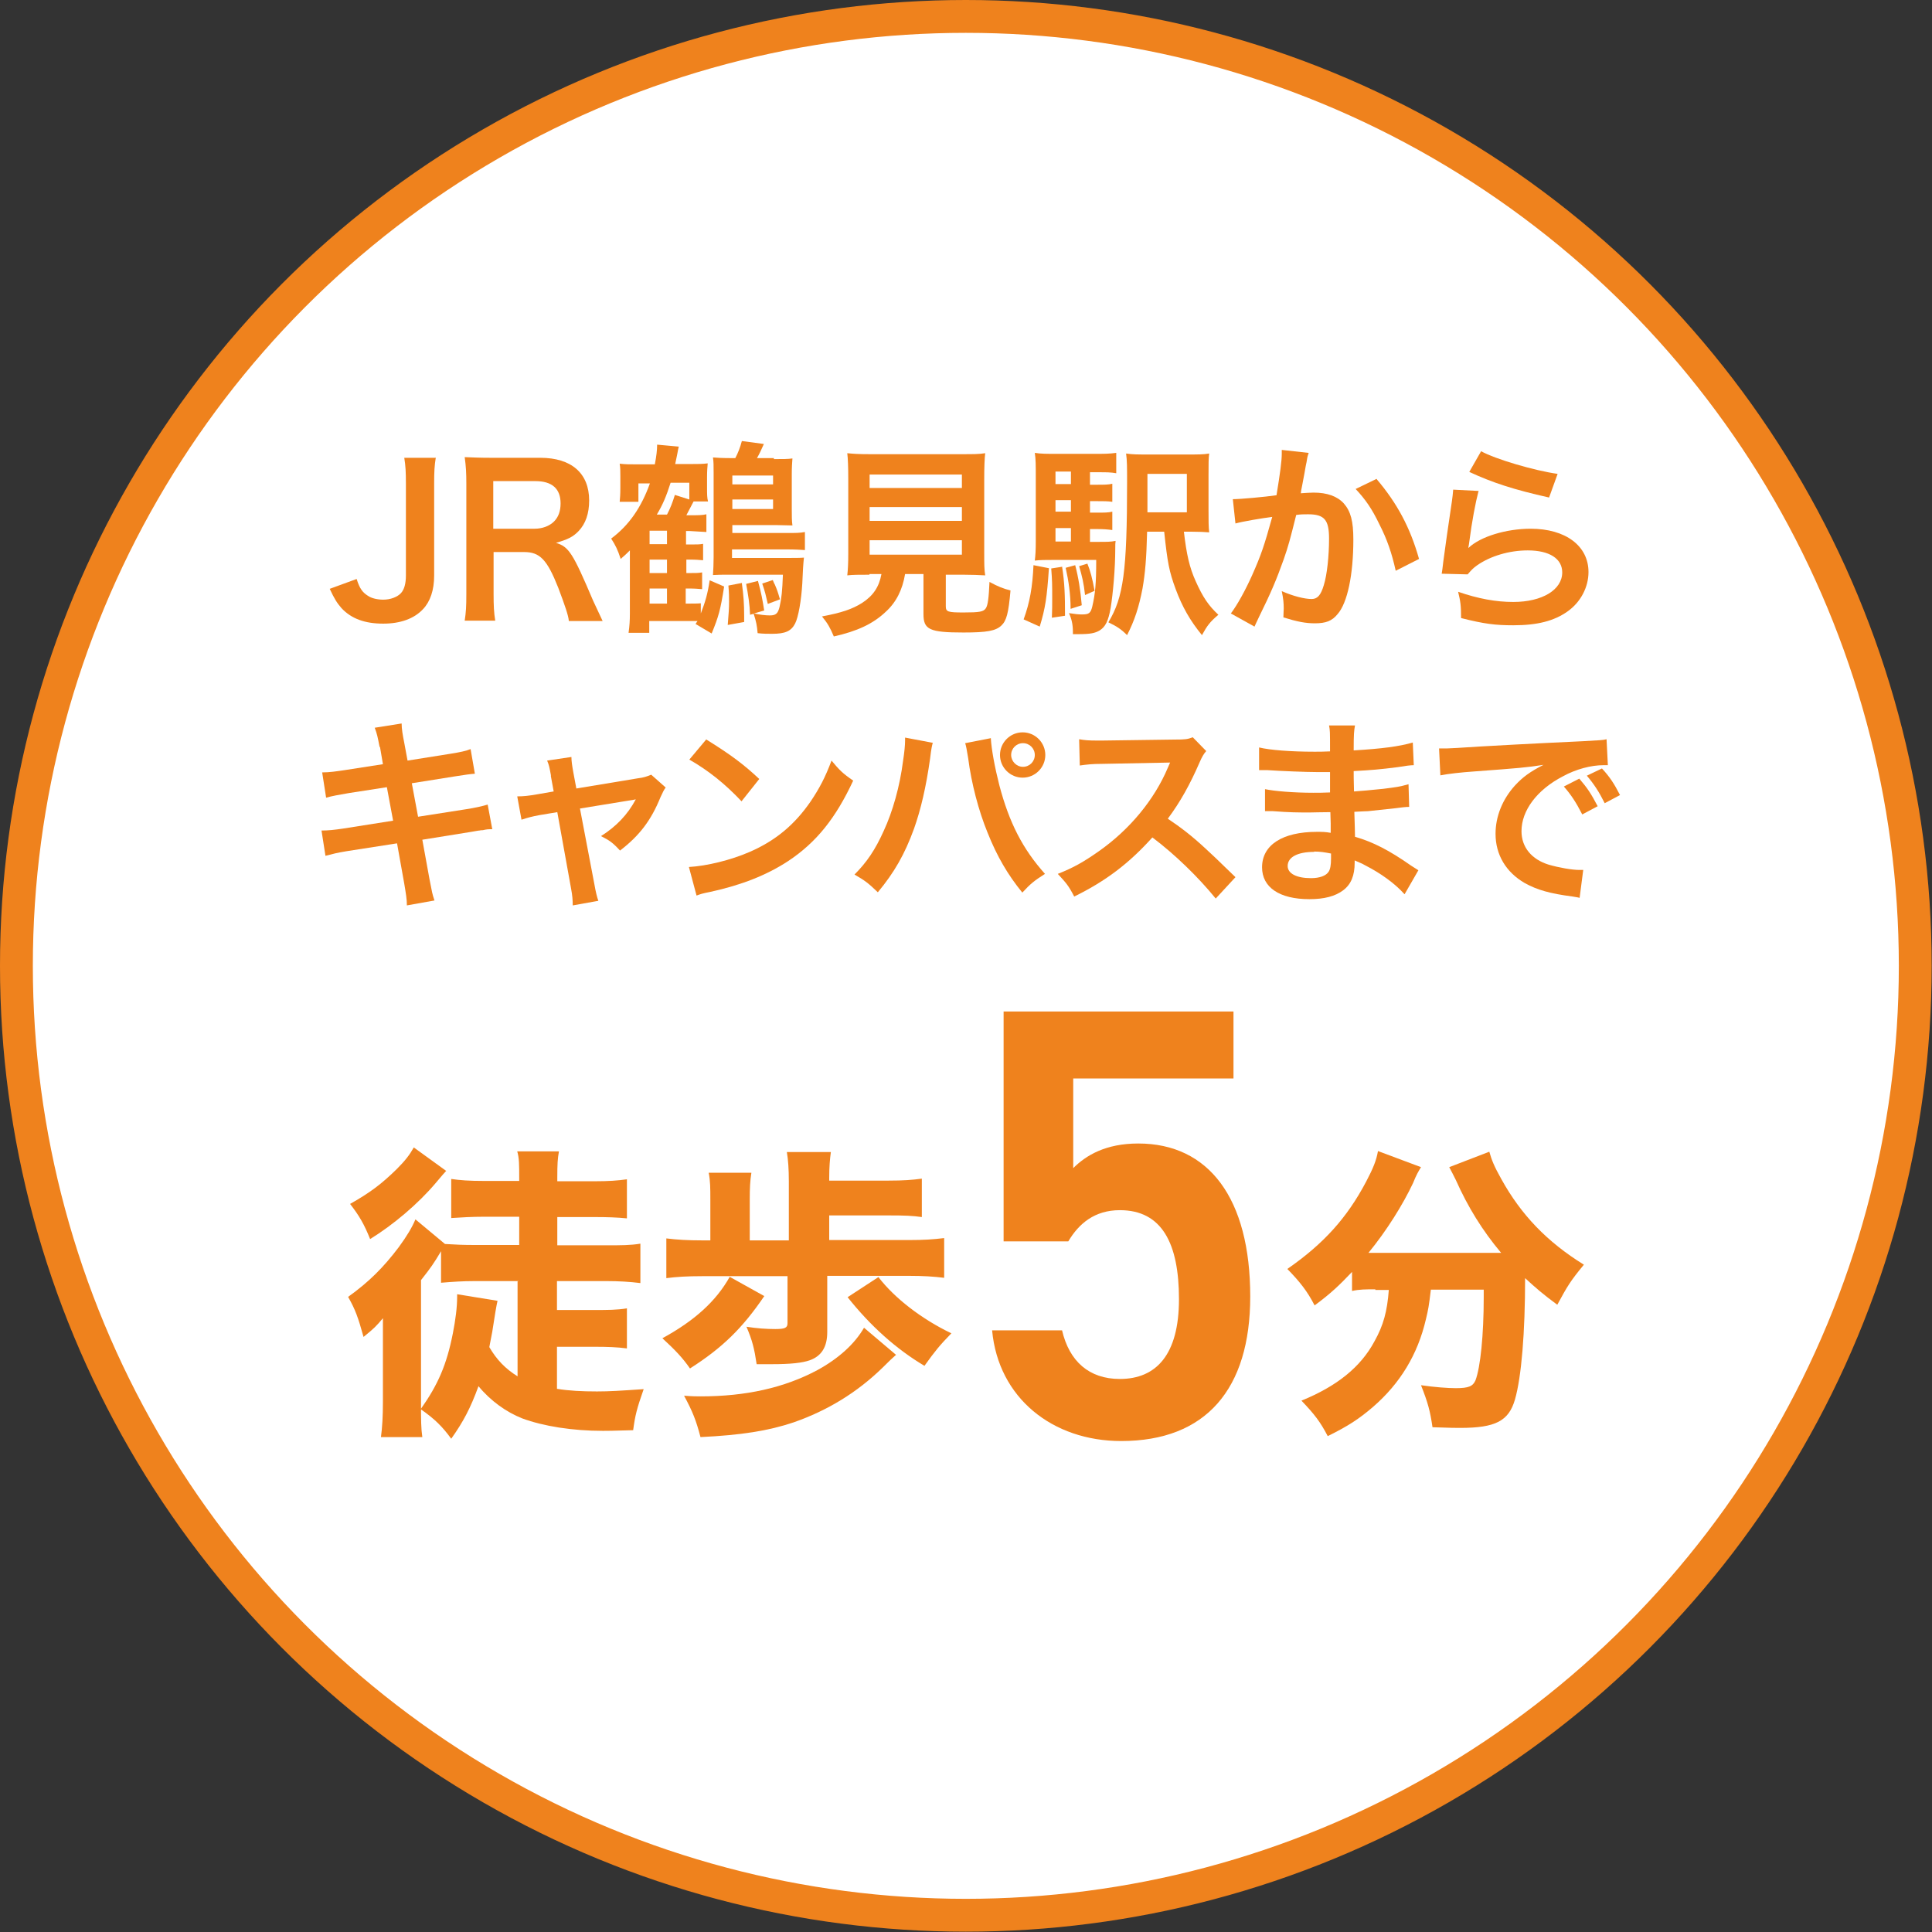 <?xml version="1.0" encoding="UTF-8"?>
<svg id="_編集モード" data-name="編集モード" xmlns="http://www.w3.org/2000/svg" viewBox="0 0 58.83 58.83">
  <rect x="0" y="0" width="58.83" height="58.83" fill="#333333" stroke="none"/>
  <defs>
    <style>
      .cls-1 {
        fill: #ef821d;
      }

      .cls-2 {
        fill: #fff;
        stroke: #ef821d;
        stroke-miterlimit: 10;
      }
    </style>
  </defs>
  <circle class="cls-2" cx="29.41" cy="29.41" r="28.91"/>
  <g>
    <path class="cls-1" d="M13.27,13.93c-.04,.26-.05,.42-.05,.8v2.8c0,.44-.12,.79-.34,1.02-.27,.29-.69,.44-1.21,.44-.56,0-.97-.15-1.27-.47-.14-.16-.22-.29-.36-.59l.82-.3c.09,.29,.18,.41,.34,.51,.11,.08,.3,.12,.47,.12,.22,0,.43-.08,.54-.2,.1-.11,.15-.29,.15-.54v-2.78c0-.37-.01-.56-.05-.8h.95Z"/>
    <path class="cls-1" d="M17.32,18.9c-.01-.15-.12-.47-.32-1-.34-.86-.56-1.09-1.04-1.09h-.93v1.27c0,.37,.01,.57,.05,.82h-.93c.04-.26,.05-.43,.05-.81v-3.36c0-.33-.01-.52-.05-.81,.26,.01,.46,.02,.8,.02h1.5c.95,0,1.49,.47,1.49,1.3,0,.4-.11,.71-.32,.93-.17,.18-.34,.26-.69,.36,.39,.12,.51,.3,1.13,1.76,.05,.11,.21,.45,.29,.62h-1.03Zm-1.04-2.8c.23,0,.45-.08,.59-.22,.13-.13,.2-.31,.2-.55,0-.45-.26-.68-.77-.68h-1.28v1.45h1.25Z"/>
    <path class="cls-1" d="M20.88,17.45h.09c.22,0,.29,0,.41-.02v.51c-.12-.01-.23-.02-.42-.02h-.08v.46h.04c.16,0,.34,0,.42-.01v.31c.14-.36,.21-.61,.27-1.01l.44,.19c-.11,.71-.17,.92-.38,1.43l-.49-.29,.06-.09c-.21,0-.25,0-.35,0h-1.12v.36h-.63c.03-.21,.04-.37,.04-.59v-1.92c-.09,.09-.14,.14-.28,.26-.09-.28-.16-.42-.29-.62,.54-.4,.92-.95,1.18-1.68h-.35v.56h-.57c.01-.11,.02-.22,.02-.42v-.35c0-.18,0-.26-.02-.39,.17,.02,.29,.02,.51,.02h.56c.05-.26,.07-.44,.07-.6l.66,.06q-.02,.07-.04,.19s-.02,.11-.07,.34h.5c.2,0,.33,0,.49-.02-.01,.12-.02,.24-.02,.42v.31c0,.2,0,.32,.03,.43h-.44c-.04,.08-.16,.31-.22,.42h.11c.24,0,.38,0,.5-.03v.54s-.19-.01-.51-.03h-.11v.41h.11c.22,0,.31,0,.41-.02v.5c-.12-.01-.22-.02-.42-.02h-.09v.41Zm-.57-1.29h-.53v.41h.53v-.41Zm-.53,.88v.41h.53v-.41h-.53Zm.53,.88h-.53v.46h.53v-.46Zm0-2.25c.1-.19,.17-.37,.24-.6l.44,.14v-.51h-.57c-.13,.41-.24,.67-.42,.97h.31Zm3.25-1.69c.27,0,.44,0,.57-.02-.01,.14-.02,.27-.02,.47v1.07c0,.22,0,.36,.02,.5-.15,0-.31-.01-.46-.01h-1.37v.24h1.69c.23,0,.37,0,.52-.03v.55c-.14-.01-.3-.02-.54-.02h-1.68v.26h1.73c.18,0,.34,0,.46-.01q-.03,.27-.05,.79c-.03,.51-.12,1.03-.22,1.22-.12,.23-.3,.31-.7,.31-.14,0-.28,0-.44-.02-.02-.23-.04-.34-.12-.59l-.11,.03c-.01-.31-.06-.62-.12-.94l.36-.09c.1,.36,.14,.58,.19,.9l-.31,.09c.17,.04,.36,.06,.48,.06,.19,0,.25-.06,.3-.27,.06-.26,.08-.47,.1-.97h-1.6c-.26,0-.37,0-.53,.01,.01-.14,.02-.35,.02-.54v-2.57c0-.23,0-.34-.02-.47,.12,.01,.29,.02,.57,.02h.11c.08-.15,.15-.33,.2-.52l.67,.09c-.07,.16-.14,.31-.21,.43h.52Zm-.97,3.78c.05,.36,.07,.62,.07,1,0,.03,0,.1,0,.18l-.5,.09c.03-.37,.04-.5,.04-.71,0-.14,0-.26-.02-.49l.42-.08Zm.95-3.01v-.27h-1.24v.27h1.24Zm-1.24,.75h1.24v-.29h-1.24v.29Zm1.23,2.16c.03,.06,.04,.11,.06,.13,.08,.19,.09,.22,.16,.46l-.37,.14c-.06-.26-.08-.36-.17-.62l.33-.11Z"/>
    <path class="cls-1" d="M26.47,17.5c-.3,0-.51,0-.67,.02,.02-.18,.03-.37,.03-.66v-2.28c0-.34-.01-.62-.03-.78,.19,.02,.37,.03,.66,.03h2.88c.29,0,.48,0,.66-.03-.02,.15-.03,.44-.03,.78v2.28c0,.3,0,.49,.03,.66-.16-.01-.41-.02-.66-.02h-.54v.96c0,.17,.06,.19,.54,.19s.61-.02,.68-.13c.06-.09,.09-.32,.11-.8,.26,.14,.41,.2,.64,.26-.06,.69-.12,.92-.28,1.07-.17,.16-.44,.21-1.15,.21-1.04,0-1.22-.09-1.22-.56v-1.22h-.56c-.08,.48-.27,.86-.59,1.15-.39,.37-.87,.59-1.58,.75-.11-.26-.18-.39-.36-.61,.59-.11,.92-.22,1.22-.41,.34-.22,.52-.49,.59-.88h-.36Zm.01-2.64h2.81v-.41h-2.81v.41Zm0,1h2.81v-.42h-2.81v.42Zm0,1.03h2.81v-.44h-2.81v.44Z"/>
    <path class="cls-1" d="M31.94,17.3c-.06,.9-.11,1.22-.28,1.78l-.49-.22c.19-.52,.27-.99,.3-1.65l.46,.09Zm1.25-.8h.26c.26,0,.38,0,.52-.03-.01,.09-.01,.11-.01,.24,0,.61-.07,1.37-.14,1.8-.07,.4-.16,.58-.34,.69-.14,.08-.28,.11-.64,.11h-.17v-.08c0-.21-.04-.39-.12-.56,.19,.03,.29,.04,.4,.04,.21,0,.26-.04,.31-.24,.09-.39,.12-.69,.12-1.42h-1.31c-.24,0-.39,0-.56,.02,.02-.16,.03-.31,.03-.61v-1.92c0-.37,0-.56-.03-.75,.19,.03,.35,.03,.7,.03h1.1c.3,0,.46,0,.68-.03v.62c-.17-.03-.3-.03-.52-.03h-.28v.38h.21c.22,0,.35,0,.47-.03v.55c-.14-.02-.27-.02-.47-.02h-.21v.35h.21c.22,0,.35,0,.47-.03v.56c-.14-.02-.27-.03-.47-.03h-.21v.41Zm-.85,.75c.08,.51,.09,.88,.09,1.5l-.4,.06c.01-.26,.01-.36,.01-.58,0-.41,0-.55-.03-.92l.32-.05Zm.27-2.89h-.47v.38h.47v-.38Zm0,.87h-.47v.35h.47v-.35Zm-.47,.85v.41h.47v-.41h-.47Zm.6,1.13c.1,.38,.16,.76,.2,1.22l-.34,.11c0-.44-.06-.85-.15-1.25l.29-.08Zm.37-.05c.09,.22,.15,.44,.22,.83l-.29,.13c-.04-.37-.09-.57-.18-.88l.26-.08Zm2.94-.97c.08,.69,.17,1.09,.36,1.51,.22,.49,.39,.74,.69,1.02-.26,.22-.34,.33-.5,.62-.36-.44-.6-.86-.8-1.4-.2-.54-.25-.81-.35-1.75h-.52c-.02,.82-.06,1.27-.14,1.73-.11,.57-.24,.97-.47,1.42-.19-.19-.32-.27-.57-.39,.46-.76,.57-1.55,.57-4.27,0-.46,0-.65-.03-.87,.19,.03,.36,.03,.71,.03h1.14c.34,0,.51,0,.68-.03-.02,.16-.02,.28-.02,.67v1.05c0,.33,0,.51,.02,.68-.12-.01-.31-.02-.55-.02h-.21Zm.09-.59v-1.17h-1.2v.77c0,.13,0,.21,0,.23v.17h1.2Z"/>
    <path class="cls-1" d="M39.85,13.79c-.02,.06-.04,.12-.05,.19-.01,.08-.02,.11-.04,.21q-.02,.13-.11,.6c-.03,.14-.03,.15-.04,.23,.18-.01,.27-.02,.39-.02,.41,0,.72,.11,.92,.33,.21,.24,.29,.54,.29,1.1,0,1.07-.18,1.93-.48,2.27-.17,.21-.36,.28-.69,.28-.29,0-.54-.05-.96-.18,0-.12,.01-.21,.01-.27,0-.16-.01-.29-.06-.53,.34,.15,.69,.24,.91,.24,.18,0,.28-.12,.37-.42,.1-.32,.16-.89,.16-1.42,0-.57-.14-.74-.64-.74-.12,0-.22,0-.36,.02-.19,.76-.24,.95-.38,1.35-.22,.62-.39,1.02-.75,1.75q-.03,.06-.09,.19s-.02,.04-.05,.11l-.72-.4c.19-.25,.44-.7,.65-1.17,.27-.61,.36-.87,.61-1.77-.32,.04-.91,.14-1.12,.2l-.08-.74c.23,0,.99-.07,1.33-.12,.11-.67,.16-1.05,.16-1.26v-.12l.81,.09Zm2.07,.8c.62,.73,1.02,1.47,1.29,2.43l-.71,.36c-.12-.54-.26-.95-.5-1.42-.22-.46-.42-.75-.72-1.07l.64-.31Z"/>
    <path class="cls-1" d="M45.02,14.96c-.09,.34-.2,.92-.28,1.54q-.01,.09-.03,.18h.01c.36-.34,1.14-.58,1.89-.58,1.06,0,1.76,.52,1.76,1.32,0,.46-.24,.92-.64,1.2-.41,.29-.92,.42-1.65,.42-.54,0-.88-.04-1.59-.22,0-.39-.02-.51-.09-.8,.61,.21,1.15,.31,1.68,.31,.88,0,1.49-.37,1.49-.9,0-.42-.39-.67-1.05-.67-.56,0-1.14,.17-1.55,.46-.11,.08-.15,.12-.28,.27l-.79-.02c.02-.11,.02-.14,.05-.38,.05-.39,.15-1.08,.26-1.82,.02-.15,.03-.22,.04-.36l.78,.04Zm.08-1.22c.43,.24,1.62,.59,2.33,.69l-.26,.72c-1.07-.24-1.72-.45-2.43-.78l.36-.63Z"/>
    <path class="cls-1" d="M11.56,22.75c-.06-.31-.08-.41-.15-.59l.82-.13c0,.16,.03,.34,.08,.59l.1,.54,1.32-.21c.31-.05,.44-.08,.6-.14l.13,.75q-.17,.01-.6,.08l-1.32,.21,.19,1.02,1.47-.23c.26-.04,.48-.09,.65-.14l.14,.75c-.13,0-.16,0-.29,.03-.04,0-.07,0-.1,.01-.04,0-.12,.02-.25,.04l-1.49,.24,.22,1.21c.08,.41,.08,.43,.15,.64l-.84,.15c0-.19-.03-.36-.08-.66l-.22-1.23-1.54,.24c-.3,.05-.41,.08-.64,.14l-.12-.77c.21,0,.39-.02,.66-.06l1.52-.24-.19-1.02-1.16,.18c-.29,.05-.52,.09-.69,.14l-.12-.77c.22,0,.42-.03,.69-.07l1.16-.18-.09-.53Z"/>
    <path class="cls-1" d="M16.78,23.63c-.05-.27-.06-.33-.12-.47l.74-.11c0,.12,.02,.26,.06,.48l.09,.48,1.87-.31c.18-.02,.29-.06,.41-.11l.44,.39c-.06,.08-.09,.15-.16,.3-.28,.69-.63,1.16-1.23,1.62-.22-.24-.32-.31-.58-.44,.46-.29,.81-.65,1.06-1.12q-.08,.02-.23,.04l-1.47,.24,.44,2.31q.06,.34,.12,.5l-.78,.14c0-.16-.01-.3-.05-.51l-.42-2.33-.54,.09c-.22,.04-.37,.08-.55,.14l-.13-.71c.2,0,.36-.02,.59-.06l.52-.09-.09-.49Z"/>
    <path class="cls-1" d="M20.98,26.4c.54-.03,1.28-.21,1.85-.46,.78-.34,1.36-.82,1.85-1.53,.27-.4,.45-.74,.64-1.25,.24,.29,.34,.39,.66,.61-.53,1.14-1.12,1.88-1.98,2.45-.64,.42-1.41,.73-2.38,.94-.25,.05-.27,.06-.41,.11l-.23-.86Zm.53-3.88c.74,.46,1.13,.75,1.61,1.2l-.54,.68c-.5-.53-1.01-.94-1.59-1.27l.52-.62Z"/>
    <path class="cls-1" d="M28.4,22.63c-.02,.08-.04,.14-.08,.48-.12,.85-.28,1.54-.49,2.13-.28,.77-.6,1.33-1.1,1.93-.3-.29-.4-.36-.71-.54,.37-.37,.63-.75,.89-1.33,.27-.58,.49-1.35,.59-2.14,.04-.26,.06-.47,.06-.61v-.09l.85,.16Zm1.77-.16c.02,.35,.12,.89,.26,1.44,.3,1.14,.71,1.94,1.39,2.7-.33,.21-.44,.3-.69,.57-.44-.54-.77-1.1-1.06-1.83-.27-.66-.49-1.49-.59-2.27-.04-.24-.06-.36-.09-.45l.77-.15Zm1.66,.52c0,.38-.31,.69-.69,.69s-.69-.31-.69-.69,.31-.69,.69-.69,.69,.31,.69,.69Zm-1.04,0c0,.19,.16,.36,.36,.36s.36-.16,.36-.36-.16-.36-.36-.36-.36,.16-.36,.36Z"/>
    <path class="cls-1" d="M37.01,27.35c-.52-.64-1.24-1.34-1.92-1.85-.71,.79-1.42,1.33-2.38,1.8-.17-.33-.25-.42-.5-.69,.48-.19,.78-.36,1.25-.69,.94-.66,1.69-1.57,2.1-2.54l.07-.16q-.1,0-2.07,.04c-.3,0-.47,.02-.68,.05l-.02-.8c.17,.03,.29,.04,.55,.04h.15l2.2-.03c.35,0,.4-.01,.56-.07l.41,.42c-.08,.09-.13,.18-.2,.34-.29,.67-.59,1.21-.97,1.72,.39,.26,.73,.52,1.15,.91q.16,.14,.91,.87l-.6,.65Z"/>
    <path class="cls-1" d="M42.75,27.21c-.28-.31-.71-.62-1.16-.85-.14-.08-.19-.09-.34-.16v.07c0,.39-.11,.66-.35,.84-.24,.18-.57,.27-1.03,.27-.91,0-1.44-.36-1.44-.97,0-.68,.62-1.08,1.67-1.08,.15,0,.26,0,.42,.03q0-.08,0-.15v-.14q0-.09-.01-.34c-.3,0-.49,.01-.62,.01-.38,0-.61,0-1.13-.04-.08,0-.14,0-.24,0v-.67c.28,.06,.87,.11,1.47,.11,.12,0,.34,0,.51-.01,0-.06,0-.27,0-.62-.2,0-.3,0-.39,0-.31,0-1.11-.03-1.53-.06-.07,0-.12,0-.14,0h-.1v-.69c.32,.08,.97,.13,1.69,.13,.1,0,.31,0,.47-.01,0-.62,0-.63-.03-.79h.79c-.03,.17-.04,.25-.04,.76,.85-.05,1.39-.12,1.8-.24l.03,.69q-.14,0-.49,.06c-.55,.07-.79,.09-1.34,.12,0,.16,0,.23,.01,.62q.31-.02,.89-.08c.39-.05,.49-.06,.77-.14l.02,.69c-.11,0-.26,.02-.41,.04-.09,.01-.38,.04-.84,.09-.09,0-.18,.01-.42,.02q.02,.61,.02,.76c.55,.16,1.04,.41,1.71,.88,.11,.07,.14,.09,.22,.14l-.42,.73Zm-2.73-1.27c-.51,0-.81,.16-.81,.43,0,.23,.27,.37,.71,.37,.26,0,.46-.07,.54-.2,.05-.08,.07-.21,.07-.4v-.15c-.21-.04-.33-.06-.52-.06Z"/>
    <path class="cls-1" d="M43.82,22.79c.14,0,.21,0,.24,0q.11,0,1.03-.06c.35-.02,1.39-.08,3.11-.16,.51-.03,.61-.03,.72-.06l.04,.79q-.07,0-.13,0c-.38,0-.84,.12-1.24,.34-.79,.41-1.26,1.04-1.26,1.67,0,.49,.31,.86,.83,1.02,.31,.09,.71,.16,.93,.16,0,0,.06,0,.12,0l-.11,.85c-.07-.02-.11-.02-.21-.04-.69-.09-1.08-.2-1.46-.41-.57-.33-.89-.86-.89-1.5,0-.53,.21-1.05,.59-1.47,.24-.26,.46-.42,.87-.63-.51,.08-.75,.1-2.1,.2-.42,.03-.79,.07-1.04,.12l-.04-.82Zm4.27,.92c.25,.29,.36,.46,.56,.84l-.47,.25c-.19-.37-.34-.6-.56-.85l.47-.24Zm.77,.74c-.17-.34-.32-.57-.54-.83l.46-.22c.24,.26,.37,.46,.55,.81l-.47,.25Z"/>
    <path class="cls-1" d="M15.8,39.01h-1.37c-.34,0-.64,.02-1,.05v-.96c-.22,.37-.31,.5-.61,.88v3.78c0,.47,0,.73,.04,1h-1.26c.04-.29,.06-.64,.06-1.08v-1.38c0-.34,0-.73,0-1.16-.2,.24-.27,.31-.59,.57-.17-.61-.25-.83-.47-1.22,.63-.45,1.08-.9,1.54-1.51,.25-.34,.41-.61,.51-.85l.9,.75c.32,.02,.56,.03,.89,.03h1.37v-.86h-1.07c-.36,0-.71,.02-1,.04v-1.19c.27,.04,.55,.06,.99,.06h1.08v-.09c0-.4,0-.61-.06-.81h1.27c-.04,.22-.05,.39-.05,.79v.12h1.12c.45,0,.72-.02,1-.06v1.19c-.29-.03-.61-.04-.97-.04h-1.15v.86h1.52c.41,0,.71,0,1.01-.05v1.2c-.32-.04-.66-.06-1.01-.06h-1.53v.88h1.14c.41,0,.68,0,.99-.05v1.22c-.3-.04-.59-.05-.99-.05h-1.14v1.28c.36,.06,.77,.08,1.22,.08,.37,0,.69-.02,1.42-.07-.21,.6-.26,.8-.32,1.25-.72,.02-.74,.02-.92,.02-.93,0-1.81-.14-2.46-.38-.48-.19-.96-.53-1.33-.98-.24,.66-.46,1.08-.83,1.6-.27-.37-.5-.6-.93-.9,.53-.75,.79-1.35,.98-2.31,.08-.41,.13-.79,.13-1.11v-.08l1.23,.2q-.05,.21-.16,.94c-.03,.15-.05,.26-.09,.47,.22,.38,.49,.66,.86,.89v-2.89Zm-2.21-3.36q-.06,.06-.32,.37c-.54,.64-1.3,1.28-2,1.71-.18-.45-.33-.71-.61-1.07,.62-.35,.96-.61,1.42-1.06,.26-.26,.39-.43,.52-.66l.98,.71Z"/>
    <path class="cls-1" d="M23.27,39.47c-.66,.97-1.27,1.57-2.26,2.2-.23-.33-.44-.55-.84-.92,.97-.53,1.63-1.12,2.05-1.87l1.06,.59Zm4.41-1.71c.46,0,.74-.02,1.07-.06v1.21c-.32-.04-.64-.06-1.07-.06h-2.49v1.71c0,.45-.17,.73-.53,.86-.23,.08-.57,.12-1.16,.12,0,0-.16,0-.46,0-.07-.47-.13-.72-.31-1.14,.32,.05,.6,.07,.88,.07,.3,0,.37-.04,.37-.18v-1.43h-2.6c-.46,0-.78,.02-1.09,.06v-1.21c.32,.04,.64,.06,1.09,.06h.25v-1.24c0-.35,0-.56-.05-.82h1.3c-.04,.25-.05,.47-.05,.82v1.24h1.19v-1.8c0-.37-.02-.65-.06-.89h1.34c-.03,.22-.05,.45-.05,.78v.09h1.81c.45,0,.72-.02,1.01-.06v1.17c-.28-.04-.51-.05-1.01-.05h-1.81v.75h2.41Zm-.39,3.49q-.14,.12-.42,.4c-.77,.75-1.67,1.3-2.7,1.66-.77,.26-1.6,.39-2.84,.45-.13-.5-.24-.78-.5-1.26,.26,.02,.39,.02,.5,.02,1.38,0,2.55-.26,3.56-.8,.64-.35,1.13-.79,1.42-1.29l.98,.83Zm-.54-2.36c.49,.64,1.32,1.28,2.22,1.71-.36,.37-.49,.53-.82,.99-.86-.51-1.65-1.22-2.34-2.09l.95-.62Z"/>
    <path class="cls-1" d="M32.52,37.8h-1.96v-7h7v2.04h-4.88v2.73c.39-.39,.99-.75,1.98-.75,2.15,0,3.41,1.67,3.41,4.66,0,2.82-1.35,4.4-3.93,4.4-2.09,0-3.74-1.31-3.93-3.37h2.13c.22,.94,.82,1.48,1.76,1.48,1.1,0,1.8-.73,1.8-2.43s-.52-2.71-1.8-2.71c-.77,0-1.25,.41-1.57,.95Z"/>
    <path class="cls-1" d="M41.88,39.26c-.28,0-.49,0-.71,.05v-.58c-.38,.4-.65,.66-1.14,1.02-.22-.43-.45-.72-.83-1.11,1.11-.77,1.82-1.56,2.4-2.66,.21-.4,.31-.64,.36-.93l1.31,.49c-.09,.15-.14,.23-.24,.48-.31,.66-.81,1.46-1.36,2.13h4.04c-.57-.68-1.01-1.39-1.38-2.22-.05-.1-.14-.28-.2-.39l1.22-.47c.07,.25,.15,.45,.37,.84,.6,1.08,1.38,1.9,2.51,2.6-.42,.51-.5,.65-.81,1.22-.46-.34-.64-.5-.98-.81,0,1.65-.11,3.01-.31,3.7-.19,.65-.59,.86-1.67,.86-.16,0-.22,0-.84-.02-.07-.49-.14-.75-.35-1.28,.41,.06,.82,.09,1.06,.09,.4,0,.52-.06,.6-.24,.15-.4,.25-1.38,.25-2.53v-.23h-1.61c-.06,.51-.08,.61-.15,.9-.25,1.08-.79,1.96-1.61,2.67-.43,.37-.77,.59-1.38,.89-.23-.44-.4-.66-.8-1.08,1.08-.44,1.8-1.02,2.22-1.8,.28-.5,.39-.92,.44-1.57h-.41Z"/>
  </g>
</svg>